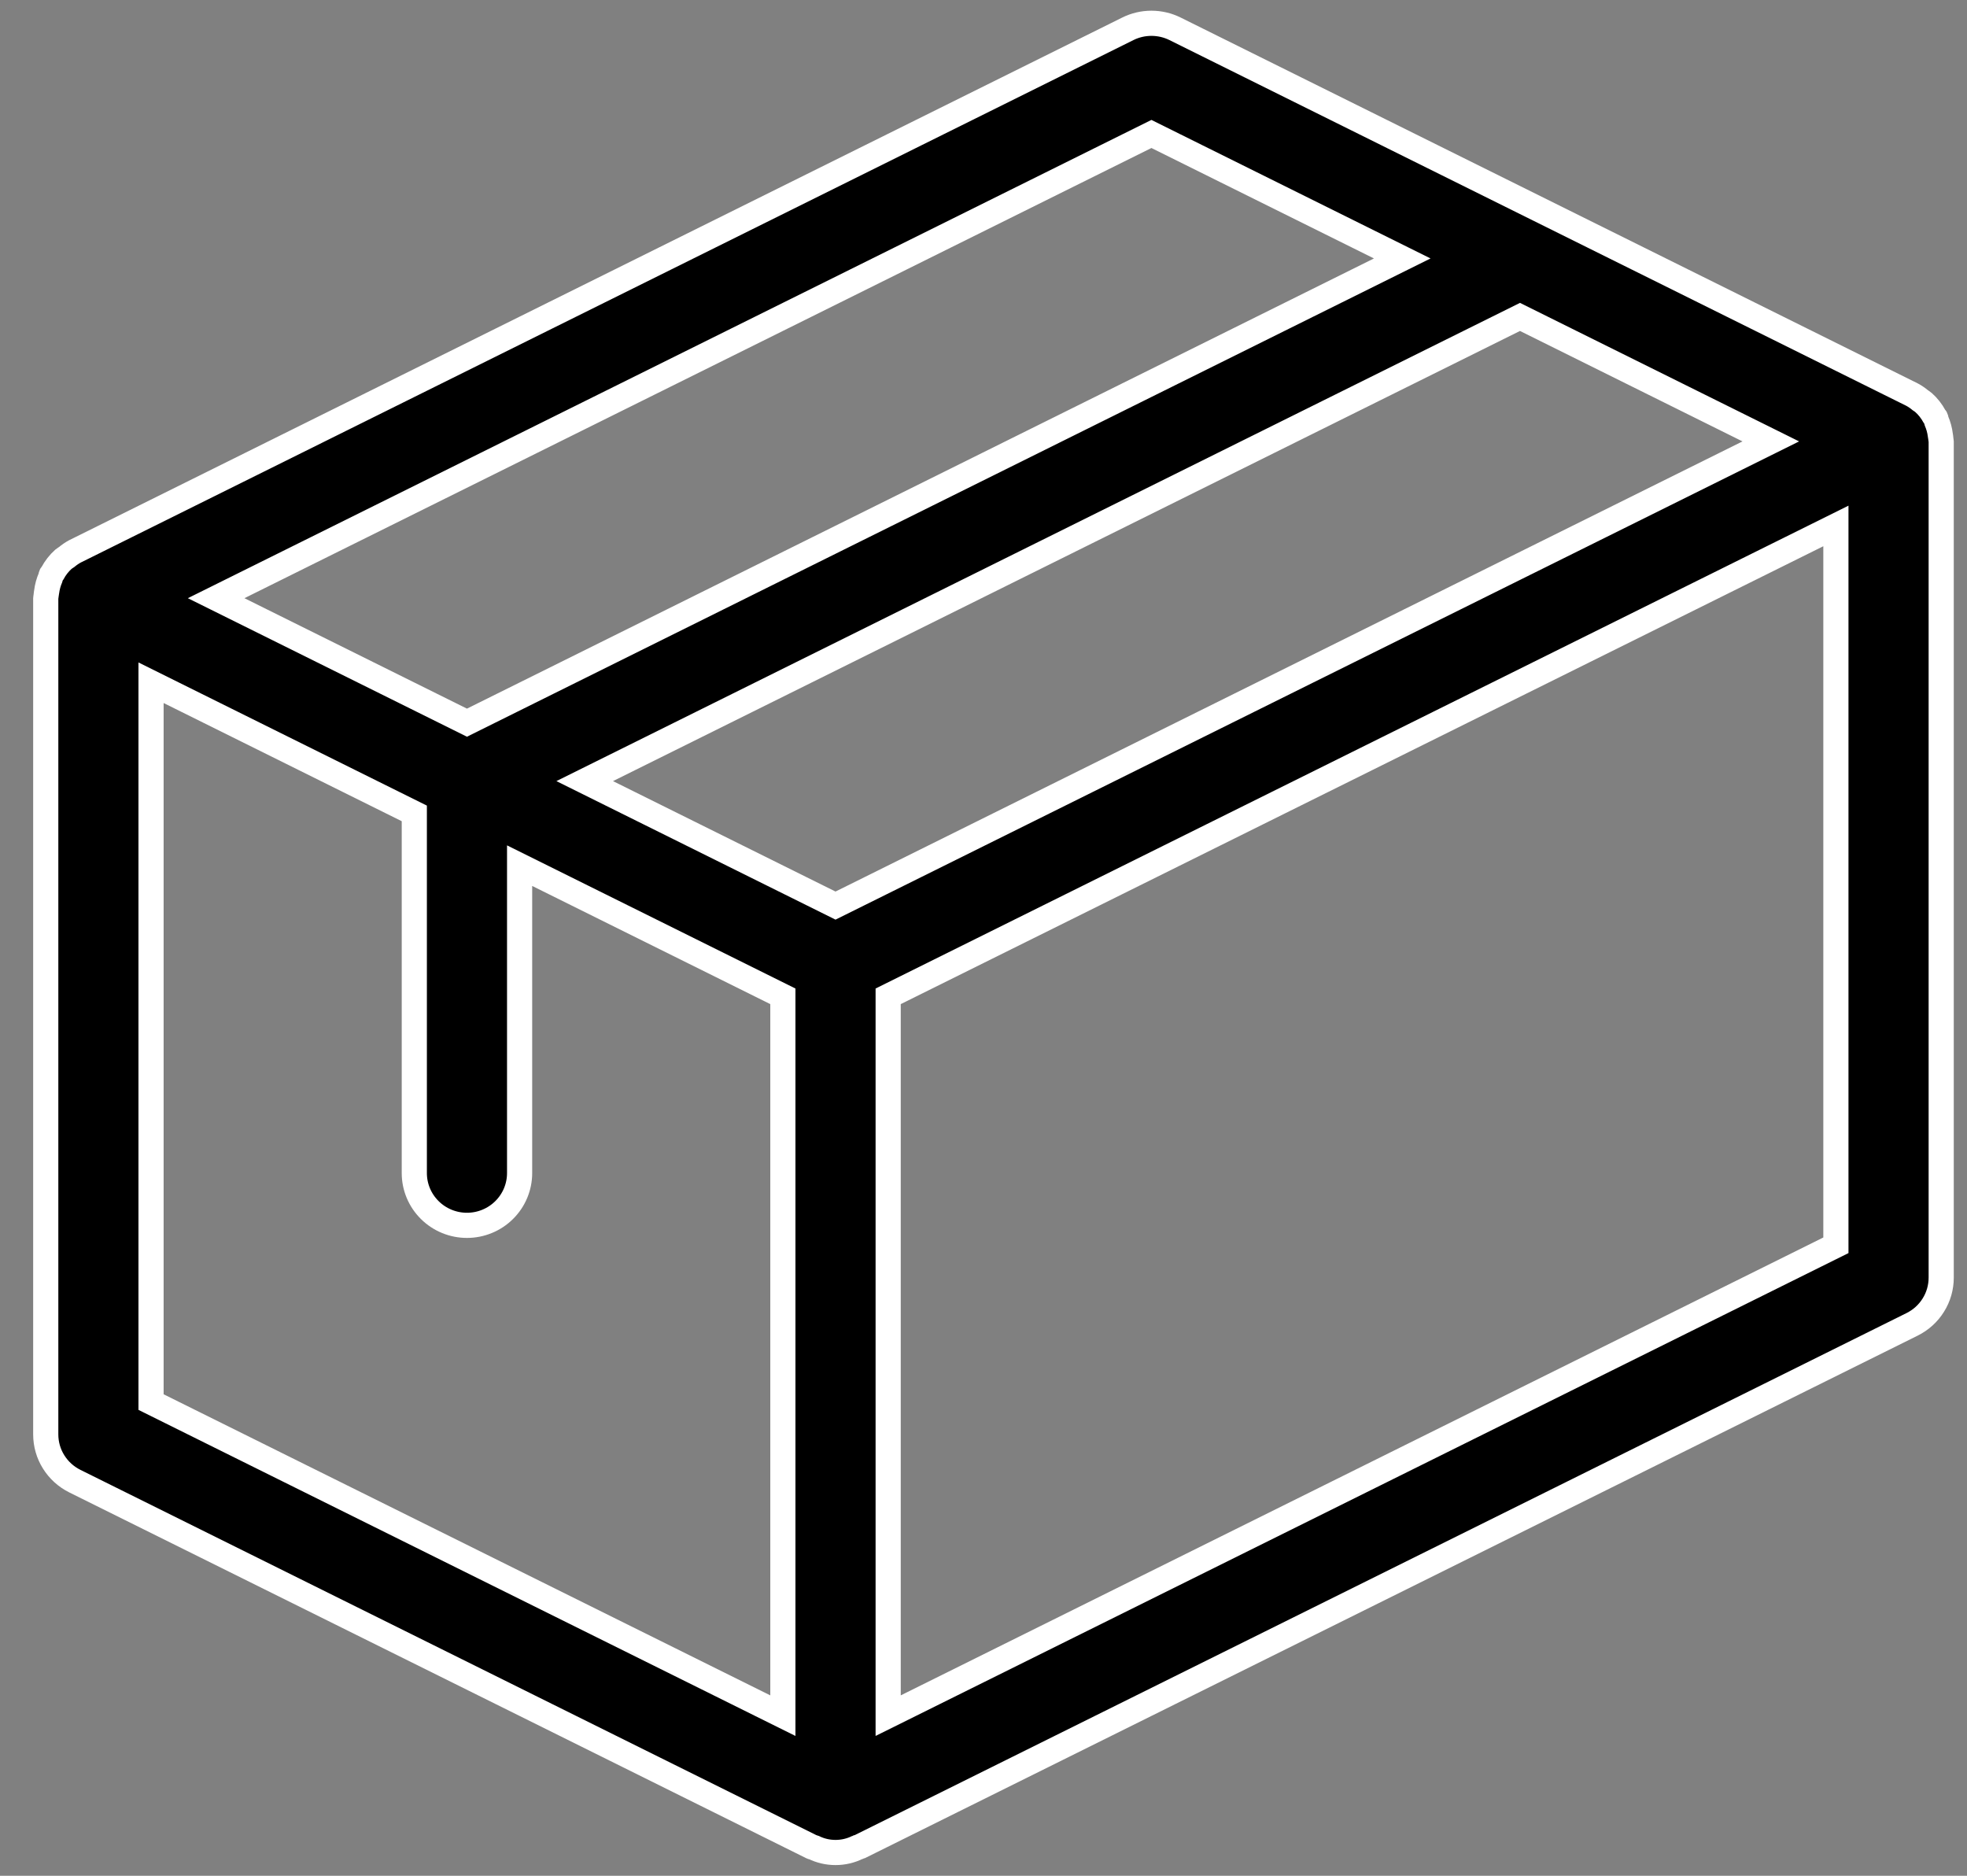 <svg width="43" height="41" viewBox="0 0 43 41" fill="none" xmlns="http://www.w3.org/2000/svg">
<rect x="0" y="0" width="43" height="41" fill="#808080" stroke="none"/>
<path d="M1.636 32.374L17.75 40.371C17.761 40.376 17.772 40.373 17.783 40.378C17.932 40.453 18.098 40.491 18.265 40.491C18.433 40.491 18.598 40.453 18.748 40.378C18.758 40.373 18.77 40.376 18.78 40.371L41.8 28.947C41.991 28.852 42.152 28.707 42.264 28.526C42.377 28.346 42.436 28.138 42.436 27.925V9.648C42.436 9.633 42.431 9.62 42.43 9.606C42.429 9.573 42.421 9.543 42.417 9.511C42.404 9.403 42.375 9.297 42.331 9.197C42.323 9.177 42.325 9.156 42.315 9.137C42.309 9.125 42.297 9.118 42.291 9.106C42.228 8.988 42.145 8.882 42.044 8.793C42.026 8.776 42.003 8.766 41.983 8.751C41.926 8.703 41.865 8.661 41.8 8.626L25.686 0.629C25.526 0.55 25.35 0.509 25.171 0.509C24.993 0.509 24.816 0.55 24.657 0.629L1.636 12.053C1.572 12.088 1.511 12.13 1.455 12.177C1.434 12.193 1.411 12.203 1.391 12.22C1.291 12.309 1.208 12.415 1.146 12.533C1.139 12.545 1.128 12.552 1.121 12.564C1.112 12.583 1.113 12.604 1.105 12.624C1.061 12.724 1.033 12.829 1.019 12.938C1.016 12.97 1.007 13 1.006 13.033C1.005 13.047 1 13.06 1 13.075V31.352C1 31.565 1.059 31.773 1.172 31.953C1.284 32.133 1.445 32.279 1.636 32.374ZM3.302 14.923L9.057 17.779V25.641C9.057 25.944 9.178 26.234 9.394 26.448C9.61 26.663 9.903 26.783 10.208 26.783C10.513 26.783 10.806 26.663 11.022 26.448C11.238 26.234 11.359 25.944 11.359 25.641V18.921L17.114 21.777V37.5L3.302 30.646V14.923ZM38.711 9.648L18.265 19.794L12.782 17.073L33.228 6.927L38.711 9.648ZM19.416 37.5V21.777L40.134 11.496V27.219L19.416 37.5ZM25.171 2.928L30.654 5.649L10.208 15.796L4.725 13.075L25.171 2.928Z" fill="black" stroke="white" stroke-width="0.55"/>
</svg>
